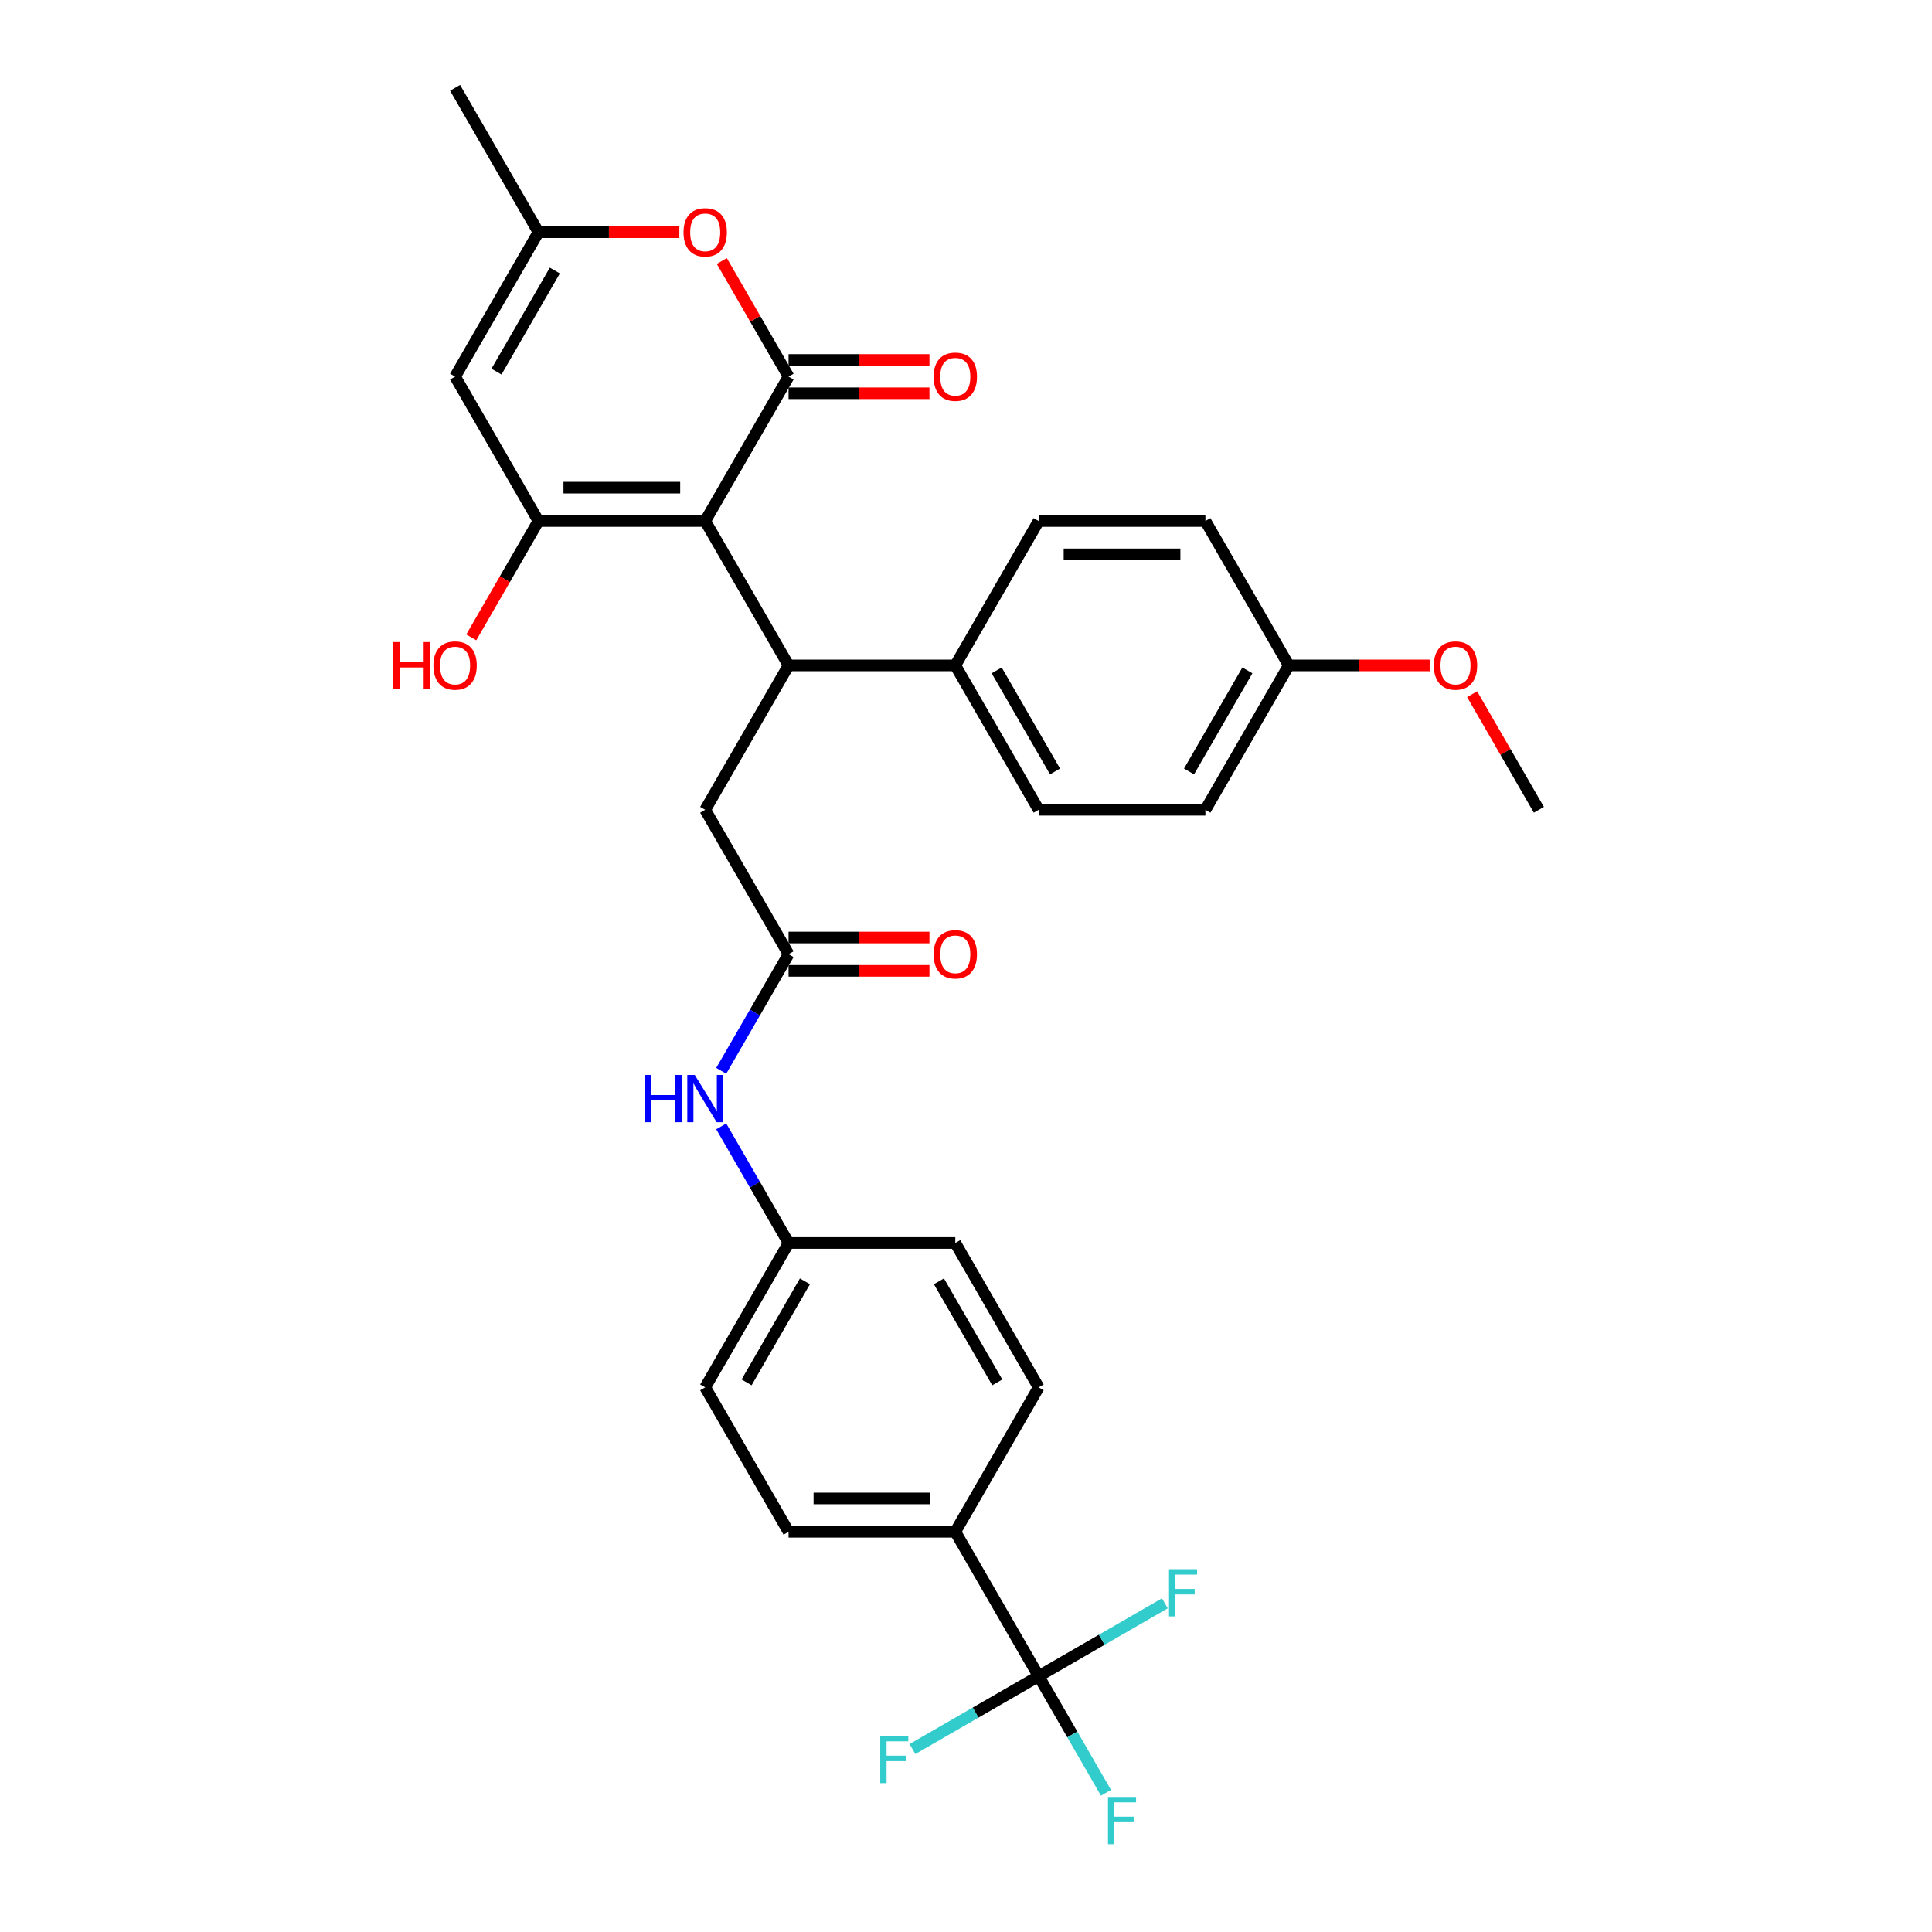 <?xml version='1.0' encoding='iso-8859-1'?>
<svg version='1.1' baseProfile='full'
              xmlns='http://www.w3.org/2000/svg'
                      xmlns:rdkit='http://www.rdkit.org/xml'
                      xmlns:xlink='http://www.w3.org/1999/xlink'
                  xml:space='preserve'
width='1000px' height='1000px' viewBox='0 0 1000 1000'>
<!-- END OF HEADER -->
<rect style='opacity:1.0;fill:#FFFFFF;stroke:none' width='1000' height='1000' x='0' y='0'> </rect>
<path class='bond-0' d='M 365.007,269.672 L 408.158,194.933' style='fill:none;fill-rule:evenodd;stroke:#000000;stroke-width:6px;stroke-linecap:butt;stroke-linejoin:miter;stroke-opacity:1' />
<path class='bond-1' d='M 365.007,269.672 L 278.706,269.672' style='fill:none;fill-rule:evenodd;stroke:#000000;stroke-width:6px;stroke-linecap:butt;stroke-linejoin:miter;stroke-opacity:1' />
<path class='bond-1' d='M 352.062,252.412 L 291.651,252.412' style='fill:none;fill-rule:evenodd;stroke:#000000;stroke-width:6px;stroke-linecap:butt;stroke-linejoin:miter;stroke-opacity:1' />
<path class='bond-2' d='M 365.007,269.672 L 408.158,344.411' style='fill:none;fill-rule:evenodd;stroke:#000000;stroke-width:6px;stroke-linecap:butt;stroke-linejoin:miter;stroke-opacity:1' />
<path class='bond-4' d='M 408.158,194.933 L 390.883,165.011' style='fill:none;fill-rule:evenodd;stroke:#000000;stroke-width:6px;stroke-linecap:butt;stroke-linejoin:miter;stroke-opacity:1' />
<path class='bond-4' d='M 390.883,165.011 L 373.607,135.089' style='fill:none;fill-rule:evenodd;stroke:#FF0000;stroke-width:6px;stroke-linecap:butt;stroke-linejoin:miter;stroke-opacity:1' />
<path class='bond-11' d='M 408.158,203.563 L 444.62,203.563' style='fill:none;fill-rule:evenodd;stroke:#000000;stroke-width:6px;stroke-linecap:butt;stroke-linejoin:miter;stroke-opacity:1' />
<path class='bond-11' d='M 444.62,203.563 L 481.083,203.563' style='fill:none;fill-rule:evenodd;stroke:#FF0000;stroke-width:6px;stroke-linecap:butt;stroke-linejoin:miter;stroke-opacity:1' />
<path class='bond-11' d='M 408.158,186.303 L 444.62,186.303' style='fill:none;fill-rule:evenodd;stroke:#000000;stroke-width:6px;stroke-linecap:butt;stroke-linejoin:miter;stroke-opacity:1' />
<path class='bond-11' d='M 444.62,186.303 L 481.083,186.303' style='fill:none;fill-rule:evenodd;stroke:#FF0000;stroke-width:6px;stroke-linecap:butt;stroke-linejoin:miter;stroke-opacity:1' />
<path class='bond-3' d='M 278.706,269.672 L 235.555,194.933' style='fill:none;fill-rule:evenodd;stroke:#000000;stroke-width:6px;stroke-linecap:butt;stroke-linejoin:miter;stroke-opacity:1' />
<path class='bond-14' d='M 278.706,269.672 L 261.321,299.784' style='fill:none;fill-rule:evenodd;stroke:#000000;stroke-width:6px;stroke-linecap:butt;stroke-linejoin:miter;stroke-opacity:1' />
<path class='bond-14' d='M 261.321,299.784 L 243.936,329.896' style='fill:none;fill-rule:evenodd;stroke:#FF0000;stroke-width:6px;stroke-linecap:butt;stroke-linejoin:miter;stroke-opacity:1' />
<path class='bond-8' d='M 408.158,344.411 L 365.007,419.151' style='fill:none;fill-rule:evenodd;stroke:#000000;stroke-width:6px;stroke-linecap:butt;stroke-linejoin:miter;stroke-opacity:1' />
<path class='bond-9' d='M 408.158,344.411 L 494.459,344.411' style='fill:none;fill-rule:evenodd;stroke:#000000;stroke-width:6px;stroke-linecap:butt;stroke-linejoin:miter;stroke-opacity:1' />
<path class='bond-31' d='M 235.555,194.933 L 278.706,120.194' style='fill:none;fill-rule:evenodd;stroke:#000000;stroke-width:6px;stroke-linecap:butt;stroke-linejoin:miter;stroke-opacity:1' />
<path class='bond-31' d='M 256.976,192.352 L 287.181,140.035' style='fill:none;fill-rule:evenodd;stroke:#000000;stroke-width:6px;stroke-linecap:butt;stroke-linejoin:miter;stroke-opacity:1' />
<path class='bond-6' d='M 351.631,120.194 L 315.168,120.194' style='fill:none;fill-rule:evenodd;stroke:#FF0000;stroke-width:6px;stroke-linecap:butt;stroke-linejoin:miter;stroke-opacity:1' />
<path class='bond-6' d='M 315.168,120.194 L 278.706,120.194' style='fill:none;fill-rule:evenodd;stroke:#000000;stroke-width:6px;stroke-linecap:butt;stroke-linejoin:miter;stroke-opacity:1' />
<path class='bond-5' d='M 537.61,867.586 L 494.459,792.847' style='fill:none;fill-rule:evenodd;stroke:#000000;stroke-width:6px;stroke-linecap:butt;stroke-linejoin:miter;stroke-opacity:1' />
<path class='bond-15' d='M 537.61,867.586 L 555.035,897.767' style='fill:none;fill-rule:evenodd;stroke:#000000;stroke-width:6px;stroke-linecap:butt;stroke-linejoin:miter;stroke-opacity:1' />
<path class='bond-15' d='M 555.035,897.767 L 572.46,927.947' style='fill:none;fill-rule:evenodd;stroke:#33CCCC;stroke-width:6px;stroke-linecap:butt;stroke-linejoin:miter;stroke-opacity:1' />
<path class='bond-16' d='M 537.61,867.586 L 504.953,886.441' style='fill:none;fill-rule:evenodd;stroke:#000000;stroke-width:6px;stroke-linecap:butt;stroke-linejoin:miter;stroke-opacity:1' />
<path class='bond-16' d='M 504.953,886.441 L 472.295,905.296' style='fill:none;fill-rule:evenodd;stroke:#33CCCC;stroke-width:6px;stroke-linecap:butt;stroke-linejoin:miter;stroke-opacity:1' />
<path class='bond-17' d='M 537.61,867.586 L 570.268,848.731' style='fill:none;fill-rule:evenodd;stroke:#000000;stroke-width:6px;stroke-linecap:butt;stroke-linejoin:miter;stroke-opacity:1' />
<path class='bond-17' d='M 570.268,848.731 L 602.925,829.876' style='fill:none;fill-rule:evenodd;stroke:#33CCCC;stroke-width:6px;stroke-linecap:butt;stroke-linejoin:miter;stroke-opacity:1' />
<path class='bond-29' d='M 278.706,120.194 L 235.555,45.455' style='fill:none;fill-rule:evenodd;stroke:#000000;stroke-width:6px;stroke-linecap:butt;stroke-linejoin:miter;stroke-opacity:1' />
<path class='bond-7' d='M 408.158,493.89 L 365.007,419.151' style='fill:none;fill-rule:evenodd;stroke:#000000;stroke-width:6px;stroke-linecap:butt;stroke-linejoin:miter;stroke-opacity:1' />
<path class='bond-12' d='M 408.158,493.89 L 390.733,524.071' style='fill:none;fill-rule:evenodd;stroke:#000000;stroke-width:6px;stroke-linecap:butt;stroke-linejoin:miter;stroke-opacity:1' />
<path class='bond-12' d='M 390.733,524.071 L 373.308,554.251' style='fill:none;fill-rule:evenodd;stroke:#0000FF;stroke-width:6px;stroke-linecap:butt;stroke-linejoin:miter;stroke-opacity:1' />
<path class='bond-13' d='M 408.158,502.52 L 444.62,502.52' style='fill:none;fill-rule:evenodd;stroke:#000000;stroke-width:6px;stroke-linecap:butt;stroke-linejoin:miter;stroke-opacity:1' />
<path class='bond-13' d='M 444.62,502.52 L 481.083,502.52' style='fill:none;fill-rule:evenodd;stroke:#FF0000;stroke-width:6px;stroke-linecap:butt;stroke-linejoin:miter;stroke-opacity:1' />
<path class='bond-13' d='M 408.158,485.26 L 444.62,485.26' style='fill:none;fill-rule:evenodd;stroke:#000000;stroke-width:6px;stroke-linecap:butt;stroke-linejoin:miter;stroke-opacity:1' />
<path class='bond-13' d='M 444.62,485.26 L 481.083,485.26' style='fill:none;fill-rule:evenodd;stroke:#FF0000;stroke-width:6px;stroke-linecap:butt;stroke-linejoin:miter;stroke-opacity:1' />
<path class='bond-20' d='M 494.459,344.411 L 537.61,419.151' style='fill:none;fill-rule:evenodd;stroke:#000000;stroke-width:6px;stroke-linecap:butt;stroke-linejoin:miter;stroke-opacity:1' />
<path class='bond-20' d='M 515.88,346.992 L 546.085,399.31' style='fill:none;fill-rule:evenodd;stroke:#000000;stroke-width:6px;stroke-linecap:butt;stroke-linejoin:miter;stroke-opacity:1' />
<path class='bond-21' d='M 494.459,344.411 L 537.61,269.672' style='fill:none;fill-rule:evenodd;stroke:#000000;stroke-width:6px;stroke-linecap:butt;stroke-linejoin:miter;stroke-opacity:1' />
<path class='bond-10' d='M 494.459,792.847 L 408.158,792.847' style='fill:none;fill-rule:evenodd;stroke:#000000;stroke-width:6px;stroke-linecap:butt;stroke-linejoin:miter;stroke-opacity:1' />
<path class='bond-10' d='M 481.514,775.586 L 421.103,775.586' style='fill:none;fill-rule:evenodd;stroke:#000000;stroke-width:6px;stroke-linecap:butt;stroke-linejoin:miter;stroke-opacity:1' />
<path class='bond-33' d='M 494.459,792.847 L 537.61,718.108' style='fill:none;fill-rule:evenodd;stroke:#000000;stroke-width:6px;stroke-linecap:butt;stroke-linejoin:miter;stroke-opacity:1' />
<path class='bond-22' d='M 373.308,583.007 L 390.733,613.188' style='fill:none;fill-rule:evenodd;stroke:#0000FF;stroke-width:6px;stroke-linecap:butt;stroke-linejoin:miter;stroke-opacity:1' />
<path class='bond-22' d='M 390.733,613.188 L 408.158,643.368' style='fill:none;fill-rule:evenodd;stroke:#000000;stroke-width:6px;stroke-linecap:butt;stroke-linejoin:miter;stroke-opacity:1' />
<path class='bond-18' d='M 408.158,792.847 L 365.007,718.108' style='fill:none;fill-rule:evenodd;stroke:#000000;stroke-width:6px;stroke-linecap:butt;stroke-linejoin:miter;stroke-opacity:1' />
<path class='bond-19' d='M 537.61,718.108 L 494.459,643.368' style='fill:none;fill-rule:evenodd;stroke:#000000;stroke-width:6px;stroke-linecap:butt;stroke-linejoin:miter;stroke-opacity:1' />
<path class='bond-19' d='M 516.19,715.527 L 485.984,663.209' style='fill:none;fill-rule:evenodd;stroke:#000000;stroke-width:6px;stroke-linecap:butt;stroke-linejoin:miter;stroke-opacity:1' />
<path class='bond-27' d='M 537.61,419.151 L 623.912,419.151' style='fill:none;fill-rule:evenodd;stroke:#000000;stroke-width:6px;stroke-linecap:butt;stroke-linejoin:miter;stroke-opacity:1' />
<path class='bond-26' d='M 537.61,269.672 L 623.912,269.672' style='fill:none;fill-rule:evenodd;stroke:#000000;stroke-width:6px;stroke-linecap:butt;stroke-linejoin:miter;stroke-opacity:1' />
<path class='bond-26' d='M 550.555,286.932 L 610.966,286.932' style='fill:none;fill-rule:evenodd;stroke:#000000;stroke-width:6px;stroke-linecap:butt;stroke-linejoin:miter;stroke-opacity:1' />
<path class='bond-24' d='M 408.158,643.368 L 494.459,643.368' style='fill:none;fill-rule:evenodd;stroke:#000000;stroke-width:6px;stroke-linecap:butt;stroke-linejoin:miter;stroke-opacity:1' />
<path class='bond-25' d='M 408.158,643.368 L 365.007,718.108' style='fill:none;fill-rule:evenodd;stroke:#000000;stroke-width:6px;stroke-linecap:butt;stroke-linejoin:miter;stroke-opacity:1' />
<path class='bond-25' d='M 416.633,663.209 L 386.428,715.527' style='fill:none;fill-rule:evenodd;stroke:#000000;stroke-width:6px;stroke-linecap:butt;stroke-linejoin:miter;stroke-opacity:1' />
<path class='bond-23' d='M 667.062,344.411 L 623.912,419.151' style='fill:none;fill-rule:evenodd;stroke:#000000;stroke-width:6px;stroke-linecap:butt;stroke-linejoin:miter;stroke-opacity:1' />
<path class='bond-23' d='M 645.642,346.992 L 615.436,399.31' style='fill:none;fill-rule:evenodd;stroke:#000000;stroke-width:6px;stroke-linecap:butt;stroke-linejoin:miter;stroke-opacity:1' />
<path class='bond-28' d='M 667.062,344.411 L 703.525,344.411' style='fill:none;fill-rule:evenodd;stroke:#000000;stroke-width:6px;stroke-linecap:butt;stroke-linejoin:miter;stroke-opacity:1' />
<path class='bond-28' d='M 703.525,344.411 L 739.987,344.411' style='fill:none;fill-rule:evenodd;stroke:#FF0000;stroke-width:6px;stroke-linecap:butt;stroke-linejoin:miter;stroke-opacity:1' />
<path class='bond-32' d='M 667.062,344.411 L 623.912,269.672' style='fill:none;fill-rule:evenodd;stroke:#000000;stroke-width:6px;stroke-linecap:butt;stroke-linejoin:miter;stroke-opacity:1' />
<path class='bond-30' d='M 761.964,359.307 L 779.239,389.229' style='fill:none;fill-rule:evenodd;stroke:#FF0000;stroke-width:6px;stroke-linecap:butt;stroke-linejoin:miter;stroke-opacity:1' />
<path class='bond-30' d='M 779.239,389.229 L 796.514,419.151' style='fill:none;fill-rule:evenodd;stroke:#000000;stroke-width:6px;stroke-linecap:butt;stroke-linejoin:miter;stroke-opacity:1' />
<path  class='atom-5' d='M 353.788 120.263
Q 353.788 114.394, 356.688 111.115
Q 359.588 107.835, 365.007 107.835
Q 370.427 107.835, 373.327 111.115
Q 376.227 114.394, 376.227 120.263
Q 376.227 126.2, 373.292 129.583
Q 370.358 132.932, 365.007 132.932
Q 359.622 132.932, 356.688 129.583
Q 353.788 126.235, 353.788 120.263
M 365.007 130.17
Q 368.736 130.17, 370.738 127.685
Q 372.774 125.165, 372.774 120.263
Q 372.774 115.464, 370.738 113.048
Q 368.736 110.597, 365.007 110.597
Q 361.279 110.597, 359.242 113.013
Q 357.24 115.43, 357.24 120.263
Q 357.24 125.199, 359.242 127.685
Q 361.279 130.17, 365.007 130.17
' fill='#FF0000'/>
<path  class='atom-12' d='M 483.24 195.002
Q 483.24 189.134, 486.14 185.854
Q 489.04 182.575, 494.459 182.575
Q 499.879 182.575, 502.779 185.854
Q 505.679 189.134, 505.679 195.002
Q 505.679 200.94, 502.744 204.323
Q 499.81 207.671, 494.459 207.671
Q 489.074 207.671, 486.14 204.323
Q 483.24 200.974, 483.24 195.002
M 494.459 204.909
Q 498.188 204.909, 500.19 202.424
Q 502.227 199.904, 502.227 195.002
Q 502.227 190.204, 500.19 187.787
Q 498.188 185.336, 494.459 185.336
Q 490.731 185.336, 488.695 187.753
Q 486.692 190.169, 486.692 195.002
Q 486.692 199.938, 488.695 202.424
Q 490.731 204.909, 494.459 204.909
' fill='#FF0000'/>
<path  class='atom-13' d='M 333.749 556.409
L 337.063 556.409
L 337.063 566.799
L 349.559 566.799
L 349.559 556.409
L 352.873 556.409
L 352.873 580.849
L 349.559 580.849
L 349.559 569.561
L 337.063 569.561
L 337.063 580.849
L 333.749 580.849
L 333.749 556.409
' fill='#0000FF'/>
<path  class='atom-13' d='M 359.605 556.409
L 367.614 569.354
Q 368.408 570.631, 369.685 572.944
Q 370.962 575.257, 371.031 575.395
L 371.031 556.409
L 374.276 556.409
L 374.276 580.849
L 370.928 580.849
L 362.332 566.696
Q 361.331 565.039, 360.261 563.14
Q 359.225 561.242, 358.914 560.655
L 358.914 580.849
L 355.739 580.849
L 355.739 556.409
L 359.605 556.409
' fill='#0000FF'/>
<path  class='atom-14' d='M 483.24 493.959
Q 483.24 488.09, 486.14 484.811
Q 489.04 481.531, 494.459 481.531
Q 499.879 481.531, 502.779 484.811
Q 505.679 488.09, 505.679 493.959
Q 505.679 499.896, 502.744 503.279
Q 499.81 506.628, 494.459 506.628
Q 489.074 506.628, 486.14 503.279
Q 483.24 499.931, 483.24 493.959
M 494.459 503.866
Q 498.188 503.866, 500.19 501.381
Q 502.227 498.861, 502.227 493.959
Q 502.227 489.161, 500.19 486.744
Q 498.188 484.293, 494.459 484.293
Q 490.731 484.293, 488.695 486.71
Q 486.692 489.126, 486.692 493.959
Q 486.692 498.895, 488.695 501.381
Q 490.731 503.866, 494.459 503.866
' fill='#FF0000'/>
<path  class='atom-15' d='M 203.486 332.329
L 206.8 332.329
L 206.8 342.72
L 219.296 342.72
L 219.296 332.329
L 222.61 332.329
L 222.61 356.77
L 219.296 356.77
L 219.296 345.482
L 206.8 345.482
L 206.8 356.77
L 203.486 356.77
L 203.486 332.329
' fill='#FF0000'/>
<path  class='atom-15' d='M 224.336 344.48
Q 224.336 338.612, 227.236 335.333
Q 230.135 332.053, 235.555 332.053
Q 240.975 332.053, 243.875 335.333
Q 246.774 338.612, 246.774 344.48
Q 246.774 350.418, 243.84 353.801
Q 240.906 357.15, 235.555 357.15
Q 230.17 357.15, 227.236 353.801
Q 224.336 350.453, 224.336 344.48
M 235.555 354.388
Q 239.283 354.388, 241.286 351.902
Q 243.322 349.382, 243.322 344.48
Q 243.322 339.682, 241.286 337.266
Q 239.283 334.815, 235.555 334.815
Q 231.827 334.815, 229.79 337.231
Q 227.788 339.648, 227.788 344.48
Q 227.788 349.417, 229.79 351.902
Q 231.827 354.388, 235.555 354.388
' fill='#FF0000'/>
<path  class='atom-16' d='M 573.494 930.105
L 588.027 930.105
L 588.027 932.901
L 576.774 932.901
L 576.774 940.323
L 586.785 940.323
L 586.785 943.154
L 576.774 943.154
L 576.774 954.545
L 573.494 954.545
L 573.494 930.105
' fill='#33CCCC'/>
<path  class='atom-17' d='M 455.604 898.516
L 470.138 898.516
L 470.138 901.313
L 458.884 901.313
L 458.884 908.734
L 468.895 908.734
L 468.895 911.565
L 458.884 911.565
L 458.884 922.957
L 455.604 922.957
L 455.604 898.516
' fill='#33CCCC'/>
<path  class='atom-18' d='M 605.083 812.215
L 619.616 812.215
L 619.616 815.011
L 608.362 815.011
L 608.362 822.433
L 618.373 822.433
L 618.373 825.264
L 608.362 825.264
L 608.362 836.656
L 605.083 836.656
L 605.083 812.215
' fill='#33CCCC'/>
<path  class='atom-29' d='M 742.145 344.48
Q 742.145 338.612, 745.044 335.333
Q 747.944 332.053, 753.364 332.053
Q 758.783 332.053, 761.683 335.333
Q 764.583 338.612, 764.583 344.48
Q 764.583 350.418, 761.649 353.801
Q 758.714 357.15, 753.364 357.15
Q 747.978 357.15, 745.044 353.801
Q 742.145 350.453, 742.145 344.48
M 753.364 354.388
Q 757.092 354.388, 759.094 351.902
Q 761.131 349.382, 761.131 344.48
Q 761.131 339.682, 759.094 337.266
Q 757.092 334.815, 753.364 334.815
Q 749.635 334.815, 747.599 337.231
Q 745.597 339.648, 745.597 344.48
Q 745.597 349.417, 747.599 351.902
Q 749.635 354.388, 753.364 354.388
' fill='#FF0000'/>
</svg>
